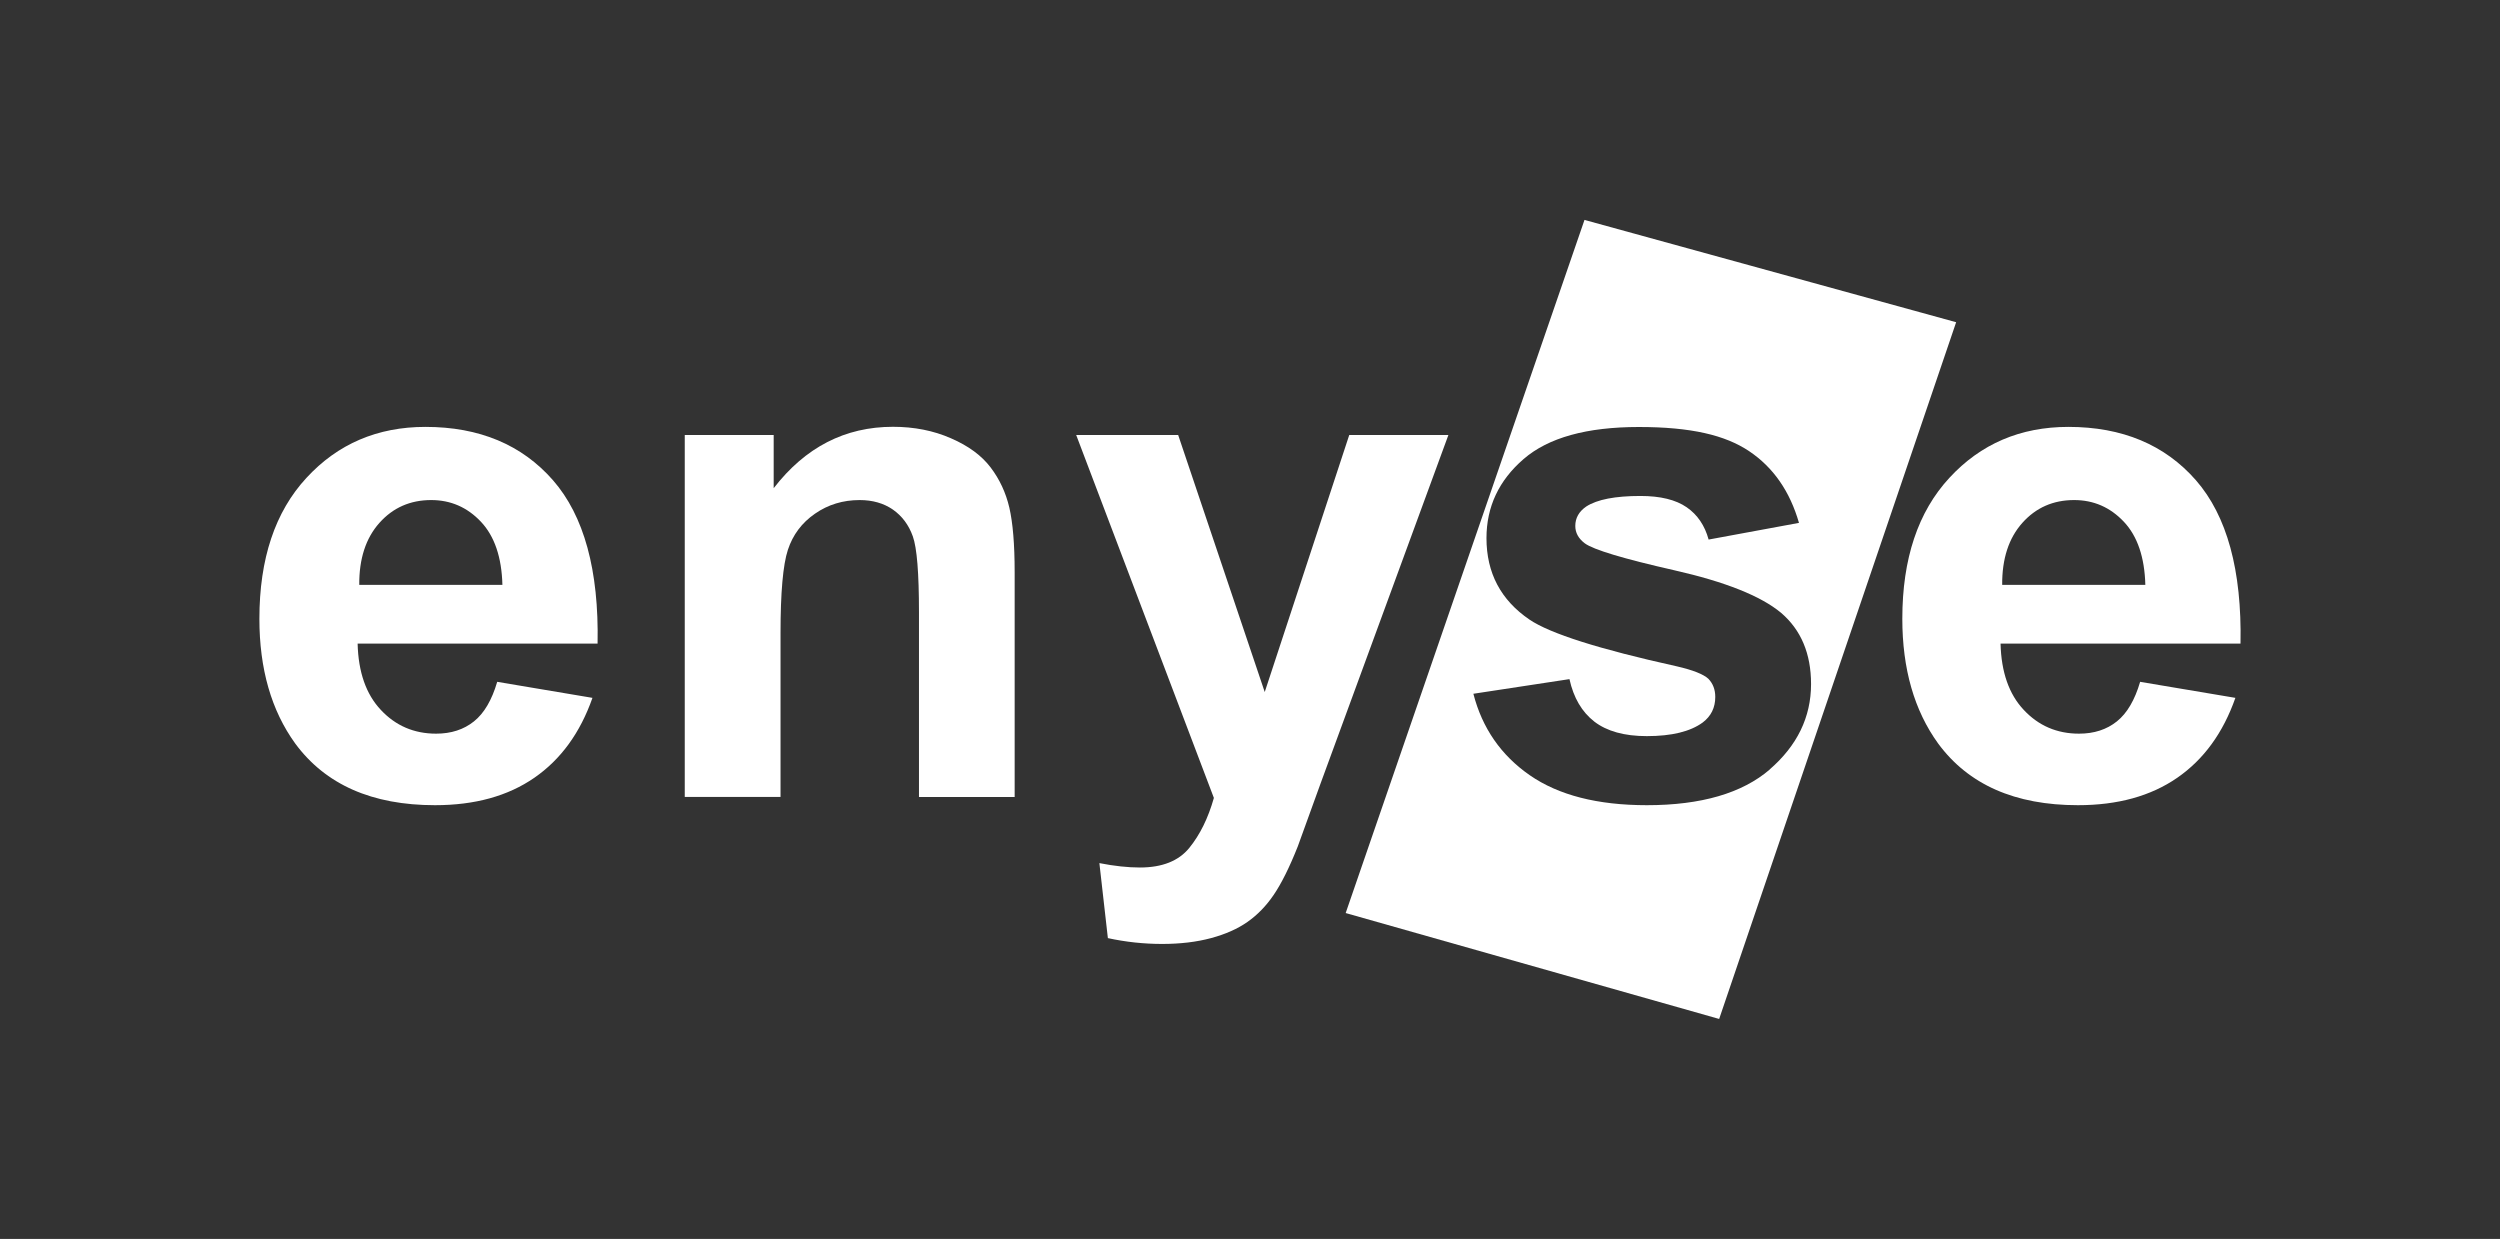<?xml version="1.0" encoding="UTF-8"?><svg id="a" xmlns="http://www.w3.org/2000/svg" viewBox="0 0 244.32 121.08"><rect x="0" y="0" width="244.32" height="121.08" fill="#333333" stroke="none"/><defs><style>.b{fill:#fff;}</style></defs><path class="b" d="M48.57,66.63l9.33,1.57c-1.2,3.42-3.09,6.02-5.68,7.81-2.59,1.79-5.82,2.68-9.71,2.68-6.15,0-10.7-2.01-13.66-6.03-2.33-3.22-3.5-7.28-3.5-12.19,0-5.86,1.53-10.45,4.6-13.77,3.06-3.32,6.94-4.98,11.63-4.98,5.26,0,9.42,1.74,12.46,5.21,3.04,3.48,4.5,8.8,4.36,15.97h-23.45c.07,2.78,.82,4.94,2.27,6.48,1.44,1.54,3.24,2.32,5.4,2.32,1.47,0,2.7-.4,3.7-1.2,1-.8,1.75-2.09,2.27-3.86Zm.53-9.46c-.07-2.71-.77-4.77-2.1-6.18-1.33-1.41-2.95-2.12-4.86-2.12-2.04,0-3.73,.74-5.06,2.23-1.33,1.49-1.99,3.51-1.97,6.06h13.99Z"/><path class="b" d="M99.17,77.89h-9.36v-18.06c0-3.82-.2-6.29-.6-7.41-.4-1.12-1.05-1.99-1.95-2.62-.9-.62-1.98-.93-3.25-.93-1.62,0-3.08,.44-4.36,1.33-1.29,.89-2.17,2.07-2.65,3.53s-.72,4.18-.72,8.13v16.02h-9.36V42.51h8.69v5.2c3.09-4,6.97-6,11.66-6,2.06,0,3.95,.37,5.66,1.12,1.71,.74,3,1.69,3.88,2.85,.88,1.16,1.49,2.47,1.83,3.93,.34,1.47,.52,3.56,.52,6.3v21.99Z"/><path class="b" d="M105.18,42.51h9.96l8.46,25.12,8.26-25.12h9.69l-12.49,34.05-2.23,6.16c-.82,2.07-1.61,3.64-2.35,4.73s-1.6,1.97-2.57,2.65c-.97,.68-2.15,1.2-3.56,1.58-1.41,.38-3,.57-4.78,.57s-3.56-.19-5.3-.57l-.83-7.33c1.47,.29,2.79,.43,3.96,.43,2.18,0,3.79-.64,4.83-1.92,1.04-1.28,1.84-2.9,2.4-4.88l-13.46-35.48Z"/><path class="b" d="M154.85,21.49l-23.34,67.74,36.5,10.35,23.16-68.09-36.33-10Zm18.12,53.7c-2.71,2.33-6.72,3.5-12.03,3.5-4.82,0-8.63-.98-11.44-2.93-2.81-1.95-4.65-4.61-5.51-7.96l9.39-1.43c.4,1.82,1.21,3.2,2.43,4.15,1.22,.94,2.93,1.42,5.13,1.42,2.42,0,4.24-.44,5.46-1.33,.82-.62,1.23-1.45,1.23-2.5,0-.71-.22-1.3-.67-1.77-.47-.44-1.51-.86-3.13-1.23-7.55-1.67-12.34-3.19-14.36-4.56-2.8-1.91-4.2-4.56-4.2-7.96,0-3.06,1.21-5.64,3.63-7.73,2.42-2.09,6.17-3.13,11.26-3.13s8.44,.79,10.79,2.37c2.35,1.58,3.97,3.91,4.86,7l-8.83,1.63c-.38-1.38-1.09-2.43-2.15-3.16-1.06-.73-2.56-1.1-4.51-1.1-2.47,0-4.23,.34-5.3,1.03-.71,.49-1.07,1.12-1.07,1.9,0,.67,.31,1.23,.93,1.7,.84,.62,3.76,1.5,8.74,2.63,4.99,1.13,8.47,2.52,10.44,4.16,1.95,1.67,2.93,3.99,2.93,6.96,0,3.24-1.36,6.03-4.06,8.36Z"/><path class="b" d="M209.13,66.63l9.33,1.57c-1.2,3.42-3.09,6.02-5.68,7.81-2.59,1.79-5.82,2.68-9.71,2.68-6.15,0-10.7-2.01-13.66-6.03-2.33-3.22-3.5-7.28-3.5-12.19,0-5.86,1.53-10.45,4.6-13.77,3.06-3.32,6.94-4.98,11.63-4.98,5.26,0,9.42,1.74,12.46,5.21,3.04,3.48,4.5,8.8,4.36,15.97h-23.45c.07,2.78,.82,4.94,2.27,6.48,1.44,1.54,3.24,2.32,5.4,2.32,1.47,0,2.7-.4,3.7-1.2,1-.8,1.75-2.09,2.27-3.86Zm.53-9.46c-.07-2.71-.77-4.77-2.1-6.18-1.33-1.41-2.95-2.12-4.86-2.12-2.04,0-3.73,.74-5.06,2.23-1.33,1.49-1.99,3.51-1.97,6.06h13.99Z"/></svg>